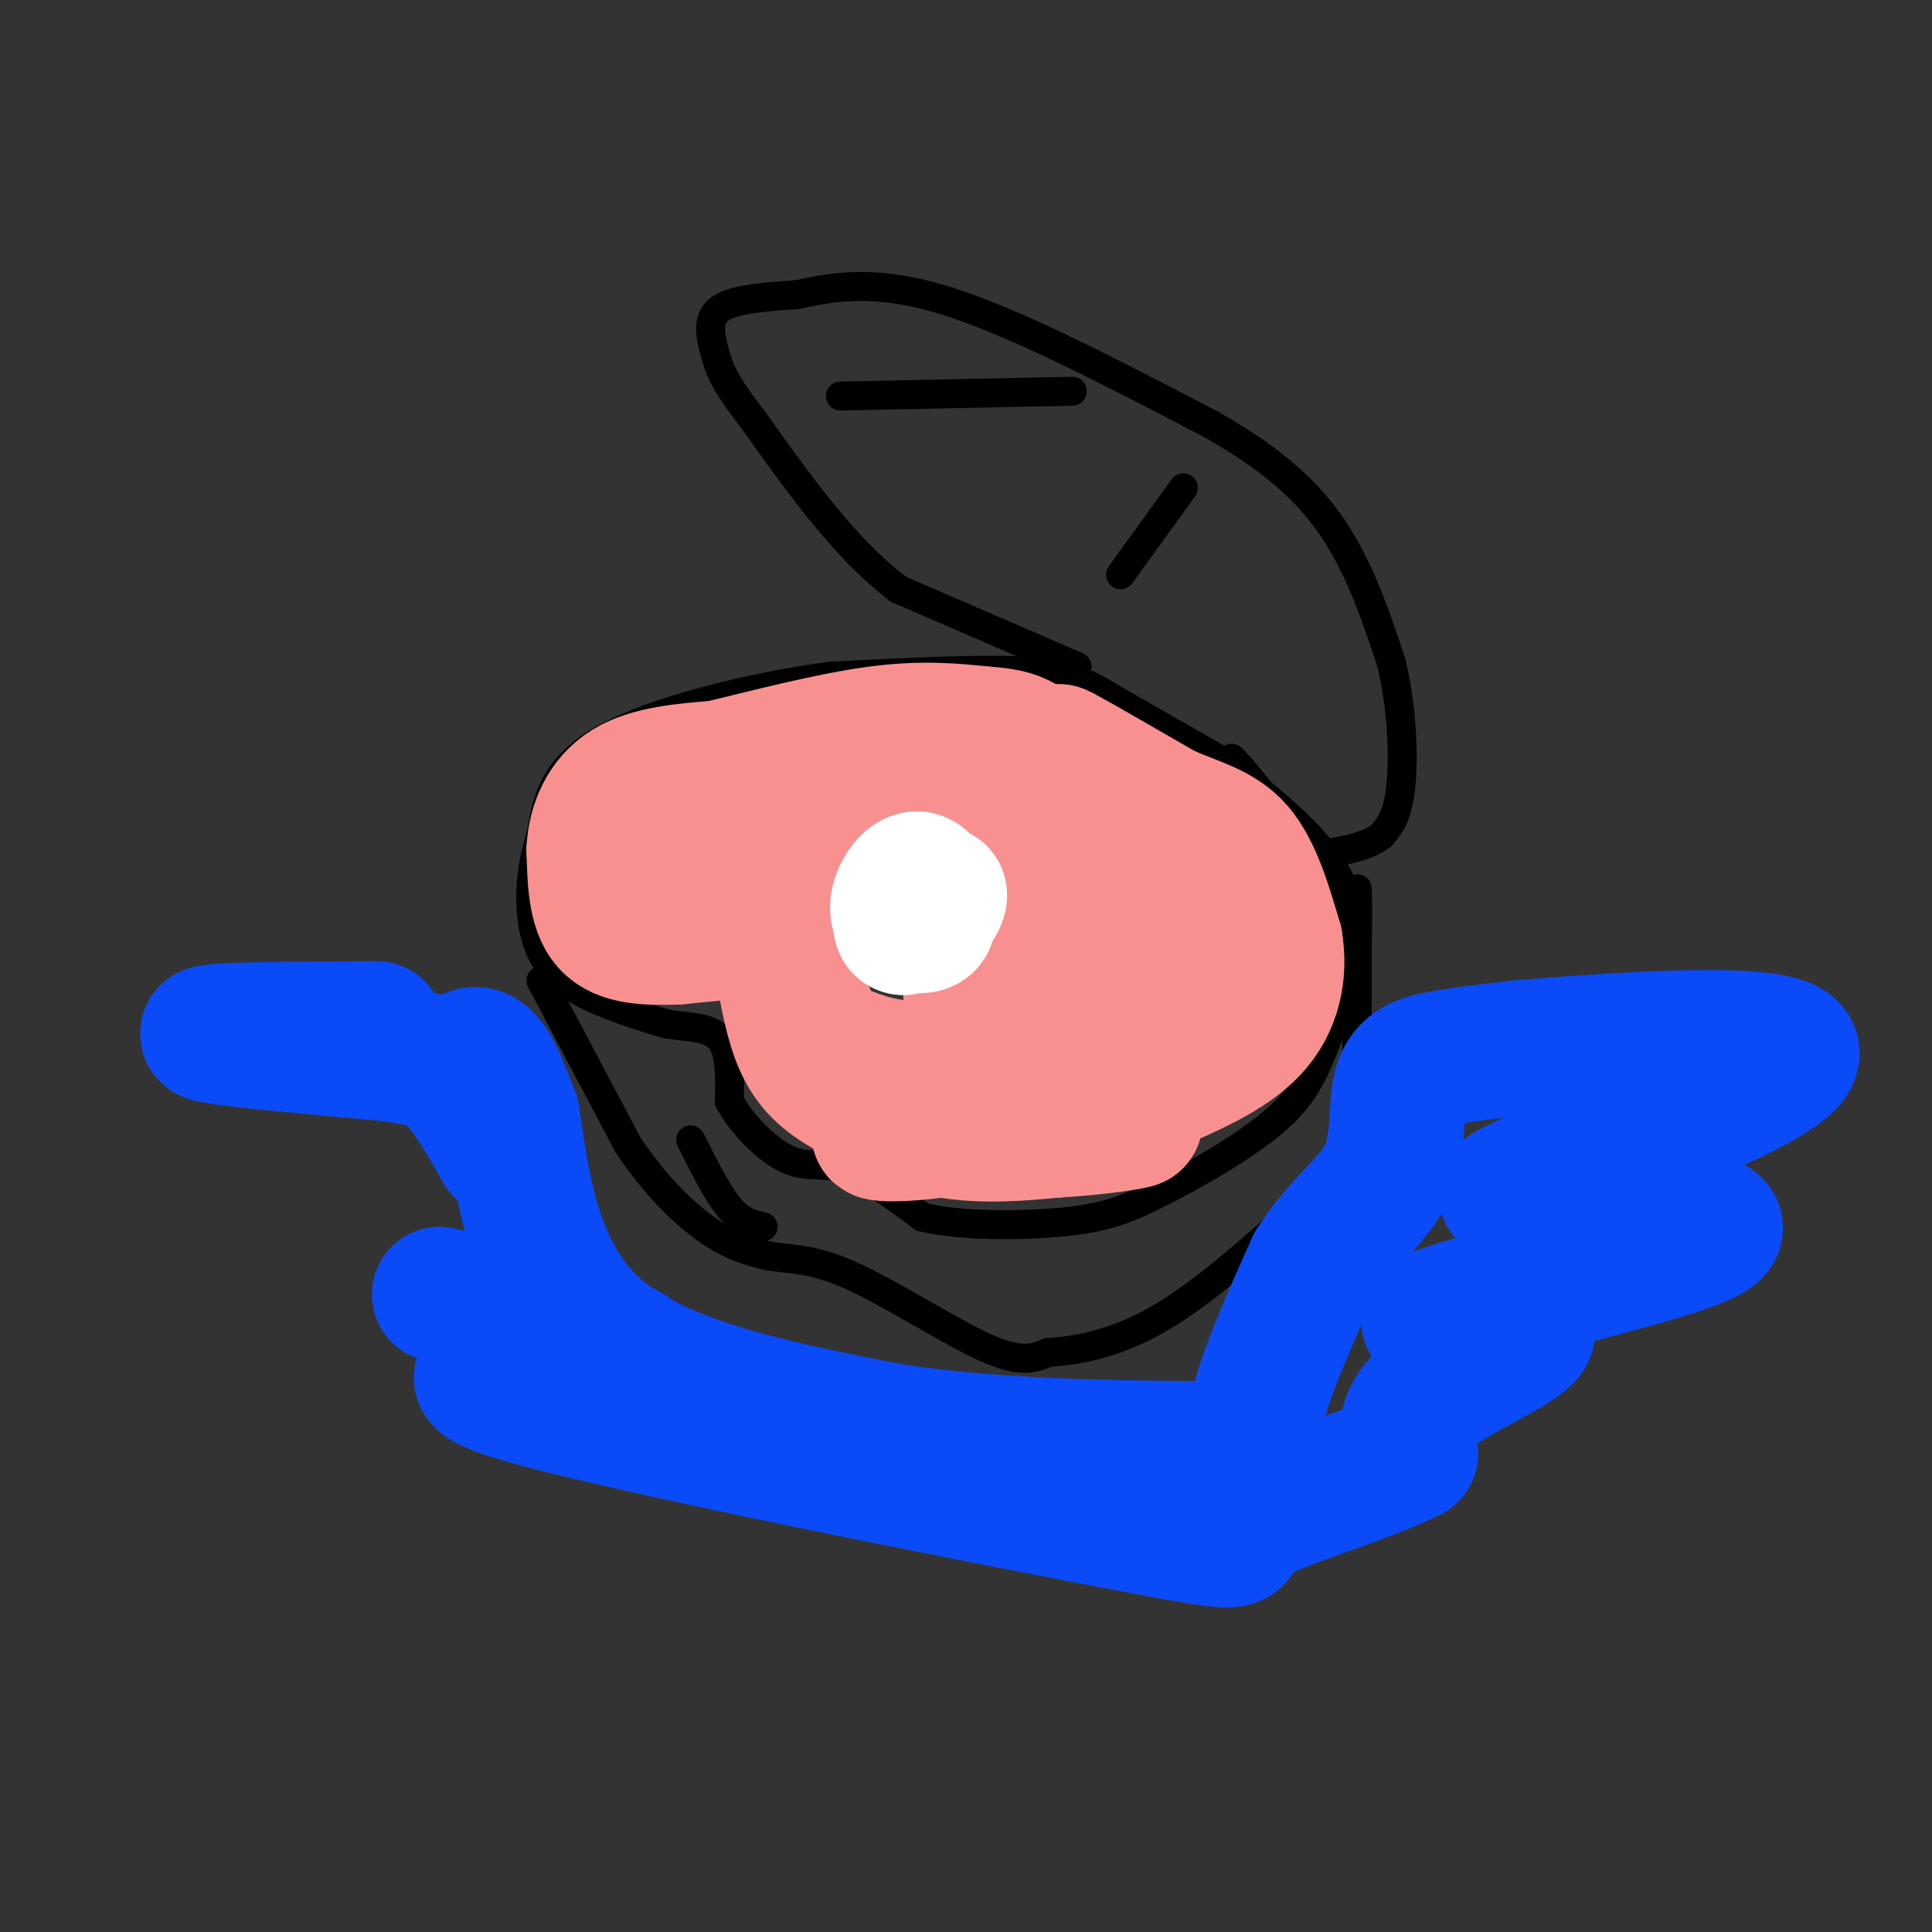 <svg viewBox='0 0 400 400' version='1.1' xmlns='http://www.w3.org/2000/svg' xmlns:xlink='http://www.w3.org/1999/xlink'><rect x="0" y="0" width="400" height="400" fill="#333333" stroke="none"/><g fill='none' stroke='rgb(0,0,0)' stroke-width='6' stroke-linecap='round' stroke-linejoin='round'><path d='M252,157c0.000,0.000 -21.000,-12.000 -21,-12'/><path d='M231,145c-5.444,-3.244 -8.556,-5.356 -18,-6c-9.444,-0.644 -25.222,0.178 -41,1'/><path d='M172,140c-16.244,2.156 -36.356,7.044 -47,13c-10.644,5.956 -11.822,12.978 -13,20'/><path d='M112,173c-2.702,7.917 -2.958,17.708 0,24c2.958,6.292 9.131,9.083 14,11c4.869,1.917 8.435,2.958 12,4'/><path d='M138,212c4.222,0.711 8.778,0.489 11,3c2.222,2.511 2.111,7.756 2,13'/><path d='M151,228c2.500,4.726 7.750,10.042 12,12c4.250,1.958 7.500,0.560 12,2c4.500,1.440 10.250,5.720 16,10'/><path d='M191,252c8.182,1.946 20.636,1.810 29,1c8.364,-0.810 12.636,-2.295 20,-6c7.364,-3.705 17.818,-9.630 24,-15c6.182,-5.370 8.091,-10.185 10,-15'/><path d='M274,217c3.467,-7.978 7.133,-20.422 5,-30c-2.133,-9.578 -10.067,-16.289 -18,-23'/><path d='M261,164c-4.000,-5.000 -5.000,-6.000 -6,-7'/><path d='M223,138c0.000,0.000 -37.000,-16.000 -37,-16'/><path d='M186,122c-11.167,-8.500 -20.583,-21.750 -30,-35'/><path d='M156,87c-6.321,-8.083 -7.125,-10.792 -8,-14c-0.875,-3.208 -1.821,-6.917 1,-9c2.821,-2.083 9.411,-2.542 16,-3'/><path d='M165,61c6.667,-1.400 15.333,-3.400 30,1c14.667,4.400 35.333,15.200 56,26'/><path d='M251,88c14.000,8.000 21.000,15.000 26,23c5.000,8.000 8.000,17.000 11,26'/><path d='M288,137c2.333,9.378 2.667,19.822 2,26c-0.667,6.178 -2.333,8.089 -4,10'/><path d='M286,173c-2.833,2.333 -7.917,3.167 -13,4'/><path d='M112,203c0.000,0.000 18.000,34.000 18,34'/><path d='M130,237c6.044,9.067 12.156,14.733 17,18c4.844,3.267 8.422,4.133 12,5'/><path d='M159,260c4.190,0.798 8.667,0.292 17,4c8.333,3.708 20.524,11.631 28,15c7.476,3.369 10.238,2.185 13,1'/><path d='M217,280c5.800,-0.333 13.800,-1.667 23,-7c9.200,-5.333 19.600,-14.667 30,-24'/><path d='M270,249c6.844,-5.911 8.956,-8.689 10,-17c1.044,-8.311 1.022,-22.156 1,-36'/><path d='M281,196c0.167,-8.000 0.083,-10.000 0,-12'/><path d='M202,183c0.833,-2.250 1.667,-4.500 -1,-6c-2.667,-1.500 -8.833,-2.250 -15,-3'/><path d='M186,174c-4.289,0.244 -7.511,2.356 -9,6c-1.489,3.644 -1.244,8.822 -1,14'/><path d='M176,194c1.889,3.689 7.111,5.911 12,6c4.889,0.089 9.444,-1.956 14,-4'/><path d='M202,196c2.756,-3.733 2.644,-11.067 2,-15c-0.644,-3.933 -1.822,-4.467 -3,-5'/><path d='M201,176c-3.333,-1.167 -10.167,-1.583 -17,-2'/><path d='M184,174c-3.500,0.000 -3.750,1.000 -4,2'/><path d='M174,82c0.000,0.000 48.000,-1.000 48,-1'/><path d='M232,119c0.000,0.000 13.000,-18.000 13,-18'/><path d='M143,236c2.750,5.500 5.500,11.000 8,14c2.500,3.000 4.750,3.500 7,4'/></g>
<g fill='none' stroke='rgb(247,245,208)' stroke-width='6' stroke-linecap='round' stroke-linejoin='round'><path d='M184,180c-0.597,3.799 -1.195,7.597 0,10c1.195,2.403 4.181,3.410 7,3c2.819,-0.410 5.471,-2.237 4,-4c-1.471,-1.763 -7.064,-3.462 -10,-4c-2.936,-0.538 -3.213,0.086 -3,2c0.213,1.914 0.918,5.118 3,5c2.082,-0.118 5.541,-3.559 9,-7'/><path d='M194,185c2.335,-3.709 3.673,-9.483 0,-9c-3.673,0.483 -12.356,7.222 -14,11c-1.644,3.778 3.750,4.594 5,3c1.250,-1.594 -1.643,-5.598 -1,-6c0.643,-0.402 4.821,2.799 9,6'/><path d='M193,190c2.682,1.033 4.887,0.615 6,-2c1.113,-2.615 1.133,-7.427 -2,-9c-3.133,-1.573 -9.421,0.091 -13,2c-3.579,1.909 -4.450,4.061 -5,6c-0.550,1.939 -0.779,3.664 2,5c2.779,1.336 8.565,2.283 12,1c3.435,-1.283 4.519,-4.798 4,-8c-0.519,-3.202 -2.640,-6.093 -6,-7c-3.360,-0.907 -7.960,0.169 -10,2c-2.040,1.831 -1.520,4.415 -1,7'/><path d='M180,187c0.108,1.944 0.879,3.302 4,4c3.121,0.698 8.594,0.734 11,-1c2.406,-1.734 1.745,-5.239 0,-8c-1.745,-2.761 -4.574,-4.778 -7,-5c-2.426,-0.222 -4.448,1.349 -6,4c-1.552,2.651 -2.632,6.381 0,8c2.632,1.619 8.978,1.128 12,-1c3.022,-2.128 2.721,-5.894 1,-8c-1.721,-2.106 -4.860,-2.553 -8,-3'/><path d='M187,177c-2.555,0.774 -4.943,4.210 -6,8c-1.057,3.790 -0.784,7.935 2,10c2.784,2.065 8.077,2.049 11,2c2.923,-0.049 3.475,-0.131 4,-2c0.525,-1.869 1.022,-5.524 1,-8c-0.022,-2.476 -0.564,-3.771 -4,-5c-3.436,-1.229 -9.766,-2.390 -13,-1c-3.234,1.390 -3.372,5.331 -3,8c0.372,2.669 1.254,4.065 4,5c2.746,0.935 7.356,1.410 10,0c2.644,-1.410 3.322,-4.705 4,-8'/><path d='M197,186c-0.818,-3.253 -4.864,-7.387 -8,-7c-3.136,0.387 -5.361,5.293 -6,10c-0.639,4.707 0.309,9.214 4,10c3.691,0.786 10.126,-2.148 13,-5c2.874,-2.852 2.186,-5.623 2,-8c-0.186,-2.377 0.130,-4.361 -3,-6c-3.130,-1.639 -9.705,-2.934 -14,-2c-4.295,0.934 -6.310,4.098 -7,7c-0.690,2.902 -0.054,5.544 1,7c1.054,1.456 2.527,1.728 4,2'/><path d='M183,194c3.015,0.317 8.554,0.110 11,-3c2.446,-3.110 1.800,-9.122 -1,-11c-2.800,-1.878 -7.754,0.379 -10,3c-2.246,2.621 -1.785,5.606 -1,7c0.785,1.394 1.892,1.197 3,1'/></g>
<g fill='none' stroke='rgb(249,144,144)' stroke-width='6' stroke-linecap='round' stroke-linejoin='round'><path d='M180,161c-17.978,0.956 -35.956,1.911 -36,0c-0.044,-1.911 17.844,-6.689 21,-8c3.156,-1.311 -8.422,0.844 -20,3'/><path d='M145,156c3.268,-0.158 21.436,-2.053 22,-3c0.564,-0.947 -16.478,-0.944 -25,0c-8.522,0.944 -8.525,2.831 -4,2c4.525,-0.831 13.579,-4.380 14,-3c0.421,1.380 -7.789,7.690 -16,14'/><path d='M136,166c3.703,0.341 20.961,-5.806 25,-9c4.039,-3.194 -5.141,-3.435 -15,-1c-9.859,2.435 -20.396,7.545 -21,10c-0.604,2.455 8.724,2.256 13,1c4.276,-1.256 3.499,-3.568 2,-6c-1.499,-2.432 -3.719,-4.983 -7,-2c-3.281,2.983 -7.622,11.501 -8,15c-0.378,3.499 3.206,1.981 7,-2c3.794,-3.981 7.798,-10.423 8,-12c0.202,-1.577 -3.399,1.712 -7,5'/><path d='M133,165c-2.231,3.193 -4.309,8.676 -5,12c-0.691,3.324 0.006,4.488 2,5c1.994,0.512 5.286,0.373 9,-2c3.714,-2.373 7.849,-6.979 6,-7c-1.849,-0.021 -9.683,4.543 -13,7c-3.317,2.457 -2.119,2.808 -2,4c0.119,1.192 -0.842,3.225 4,1c4.842,-2.225 15.485,-8.710 17,-10c1.515,-1.290 -6.099,2.613 -9,5c-2.901,2.387 -1.089,3.258 0,4c1.089,0.742 1.454,1.355 5,-1c3.546,-2.355 10.273,-7.677 17,-13'/><path d='M164,170c0.644,-1.783 -6.246,0.260 -12,4c-5.754,3.740 -10.371,9.178 -12,12c-1.629,2.822 -0.271,3.027 2,3c2.271,-0.027 5.456,-0.285 9,-1c3.544,-0.715 7.448,-1.886 11,-5c3.552,-3.114 6.751,-8.171 7,-11c0.249,-2.829 -2.451,-3.430 -6,-2c-3.549,1.430 -7.948,4.892 -10,7c-2.052,2.108 -1.757,2.862 -1,4c0.757,1.138 1.978,2.660 5,2c3.022,-0.660 7.846,-3.503 11,-6c3.154,-2.497 4.639,-4.649 3,-6c-1.639,-1.351 -6.403,-1.902 -11,2c-4.597,3.902 -9.028,12.258 -9,14c0.028,1.742 4.514,-3.129 9,-8'/><path d='M160,179c1.934,-2.575 2.270,-5.013 2,-4c-0.270,1.013 -1.144,5.478 0,5c1.144,-0.478 4.308,-5.898 4,-4c-0.308,1.898 -4.088,11.114 -5,16c-0.912,4.886 1.044,5.443 3,6'/><path d='M164,198c1.676,-1.234 4.367,-7.321 4,-5c-0.367,2.321 -3.791,13.048 -4,14c-0.209,0.952 2.797,-7.871 4,-9c1.203,-1.129 0.601,5.435 0,12'/></g>
<g fill='none' stroke='rgb(249,144,144)' stroke-width='28' stroke-linecap='round' stroke-linejoin='round'><path d='M217,212c2.982,0.577 5.964,1.155 9,-3c3.036,-4.155 6.125,-13.042 5,-14c-1.125,-0.958 -6.464,6.012 -11,9c-4.536,2.988 -8.268,1.994 -12,1'/><path d='M208,205c-3.774,0.298 -7.208,0.542 -7,1c0.208,0.458 4.060,1.131 7,0c2.940,-1.131 4.970,-4.065 7,-7'/><path d='M215,199c1.933,-8.244 3.267,-25.356 3,-33c-0.267,-7.644 -2.133,-5.822 -4,-4'/><path d='M214,162c-6.667,-0.833 -21.333,-0.917 -36,-1'/><path d='M178,161c-6.356,-0.467 -4.244,-1.133 -6,2c-1.756,3.133 -7.378,10.067 -13,17'/><path d='M159,180c-0.667,8.167 4.167,20.083 9,32'/><path d='M168,212c1.750,5.821 1.625,4.375 4,5c2.375,0.625 7.250,3.321 14,4c6.750,0.679 15.375,-0.661 24,-2'/><path d='M210,219c10.048,-3.119 23.167,-9.917 29,-13c5.833,-3.083 4.381,-2.452 4,-5c-0.381,-2.548 0.310,-8.274 1,-14'/><path d='M244,187c-1.400,-5.778 -5.400,-13.222 -9,-18c-3.600,-4.778 -6.800,-6.889 -10,-9'/><path d='M225,160c-3.600,-2.822 -7.600,-5.378 -5,-4c2.600,1.378 11.800,6.689 21,12'/><path d='M241,168c6.244,2.800 11.356,3.800 15,8c3.644,4.200 5.822,11.600 8,19'/><path d='M264,195c1.067,6.422 -0.267,12.978 -5,18c-4.733,5.022 -12.867,8.511 -21,12'/><path d='M238,225c-10.833,3.500 -27.417,6.250 -44,9'/><path d='M194,234c-10.578,1.400 -15.022,0.400 -10,0c5.022,-0.400 19.511,-0.200 34,0'/><path d='M218,234c9.822,-0.533 17.378,-1.867 17,-2c-0.378,-0.133 -8.689,0.933 -17,2'/><path d='M218,234c-6.644,0.667 -14.756,1.333 -22,0c-7.244,-1.333 -13.622,-4.667 -20,-8'/><path d='M176,226c-5.156,-2.756 -8.044,-5.644 -10,-10c-1.956,-4.356 -2.978,-10.178 -4,-16'/><path d='M162,200c-0.178,-4.089 1.378,-6.311 -2,-7c-3.378,-0.689 -11.689,0.156 -20,1'/><path d='M140,194c-6.089,0.156 -11.311,0.044 -14,-3c-2.689,-3.044 -2.844,-9.022 -3,-15'/><path d='M123,176c0.244,-5.044 2.356,-10.156 7,-13c4.644,-2.844 11.822,-3.422 19,-4'/><path d='M149,159c9.044,-2.178 22.156,-5.622 32,-7c9.844,-1.378 16.422,-0.689 23,0'/><path d='M204,152c5.167,0.333 6.583,1.167 8,2'/></g>
<g fill='none' stroke='rgb(255,255,255)' stroke-width='28' stroke-linecap='round' stroke-linejoin='round'><path d='M191,189c-1.667,-0.417 -3.333,-0.833 -3,-1c0.333,-0.167 2.667,-0.083 5,0'/><path d='M193,188c1.311,-0.978 2.089,-3.422 1,-3c-1.089,0.422 -4.044,3.711 -7,7'/><path d='M187,192c-1.094,0.007 -0.329,-3.476 1,-4c1.329,-0.524 3.222,1.911 4,2c0.778,0.089 0.440,-2.168 0,-4c-0.440,-1.832 -0.983,-3.238 -2,-3c-1.017,0.238 -2.509,2.119 -4,4'/><path d='M186,187c0.767,1.595 4.684,3.583 6,2c1.316,-1.583 0.029,-6.736 -2,-7c-2.029,-0.264 -4.802,4.362 -4,7c0.802,2.638 5.177,3.287 6,2c0.823,-1.287 -1.908,-4.511 -3,-5c-1.092,-0.489 -0.546,1.755 0,4'/></g>
<g fill='none' stroke='rgb(11,75,247)' stroke-width='28' stroke-linecap='round' stroke-linejoin='round'><path d='M78,213c-17.583,0.083 -35.167,0.167 -35,1c0.167,0.833 18.083,2.417 36,4'/><path d='M79,218c8.489,1.067 11.711,1.733 15,5c3.289,3.267 6.644,9.133 10,15'/><path d='M104,238c-0.143,-0.405 -5.500,-8.917 -7,-14c-1.500,-5.083 0.857,-6.738 3,-5c2.143,1.738 4.071,6.869 6,12'/><path d='M106,231c1.778,10.444 3.222,30.556 16,43c12.778,12.444 36.889,17.222 61,22'/><path d='M183,296c25.000,4.214 57.000,3.750 70,4c13.000,0.250 7.000,1.214 7,-5c0.000,-6.214 6.000,-19.607 12,-33'/><path d='M272,262c5.167,-8.407 12.086,-12.923 15,-19c2.914,-6.077 1.823,-13.713 3,-18c1.177,-4.287 4.622,-5.225 9,-6c4.378,-0.775 9.689,-1.388 15,-2'/><path d='M314,217c18.273,-1.547 56.455,-4.415 57,1c0.545,5.415 -36.545,19.112 -51,25c-14.455,5.888 -6.273,3.968 -2,4c4.273,0.032 4.636,2.016 5,4'/><path d='M323,251c7.688,0.785 24.409,0.746 30,2c5.591,1.254 0.053,3.800 -15,8c-15.053,4.200 -39.623,10.054 -42,12c-2.377,1.946 17.437,-0.014 20,2c2.563,2.014 -12.125,8.004 -19,13c-6.875,4.996 -5.938,8.998 -5,13'/><path d='M292,301c-9.022,4.757 -29.078,10.150 -34,14c-4.922,3.850 5.289,6.156 -27,0c-32.289,-6.156 -107.078,-20.773 -126,-27c-18.922,-6.227 18.022,-4.065 25,-6c6.978,-1.935 -16.011,-7.968 -39,-14'/></g>
</svg>